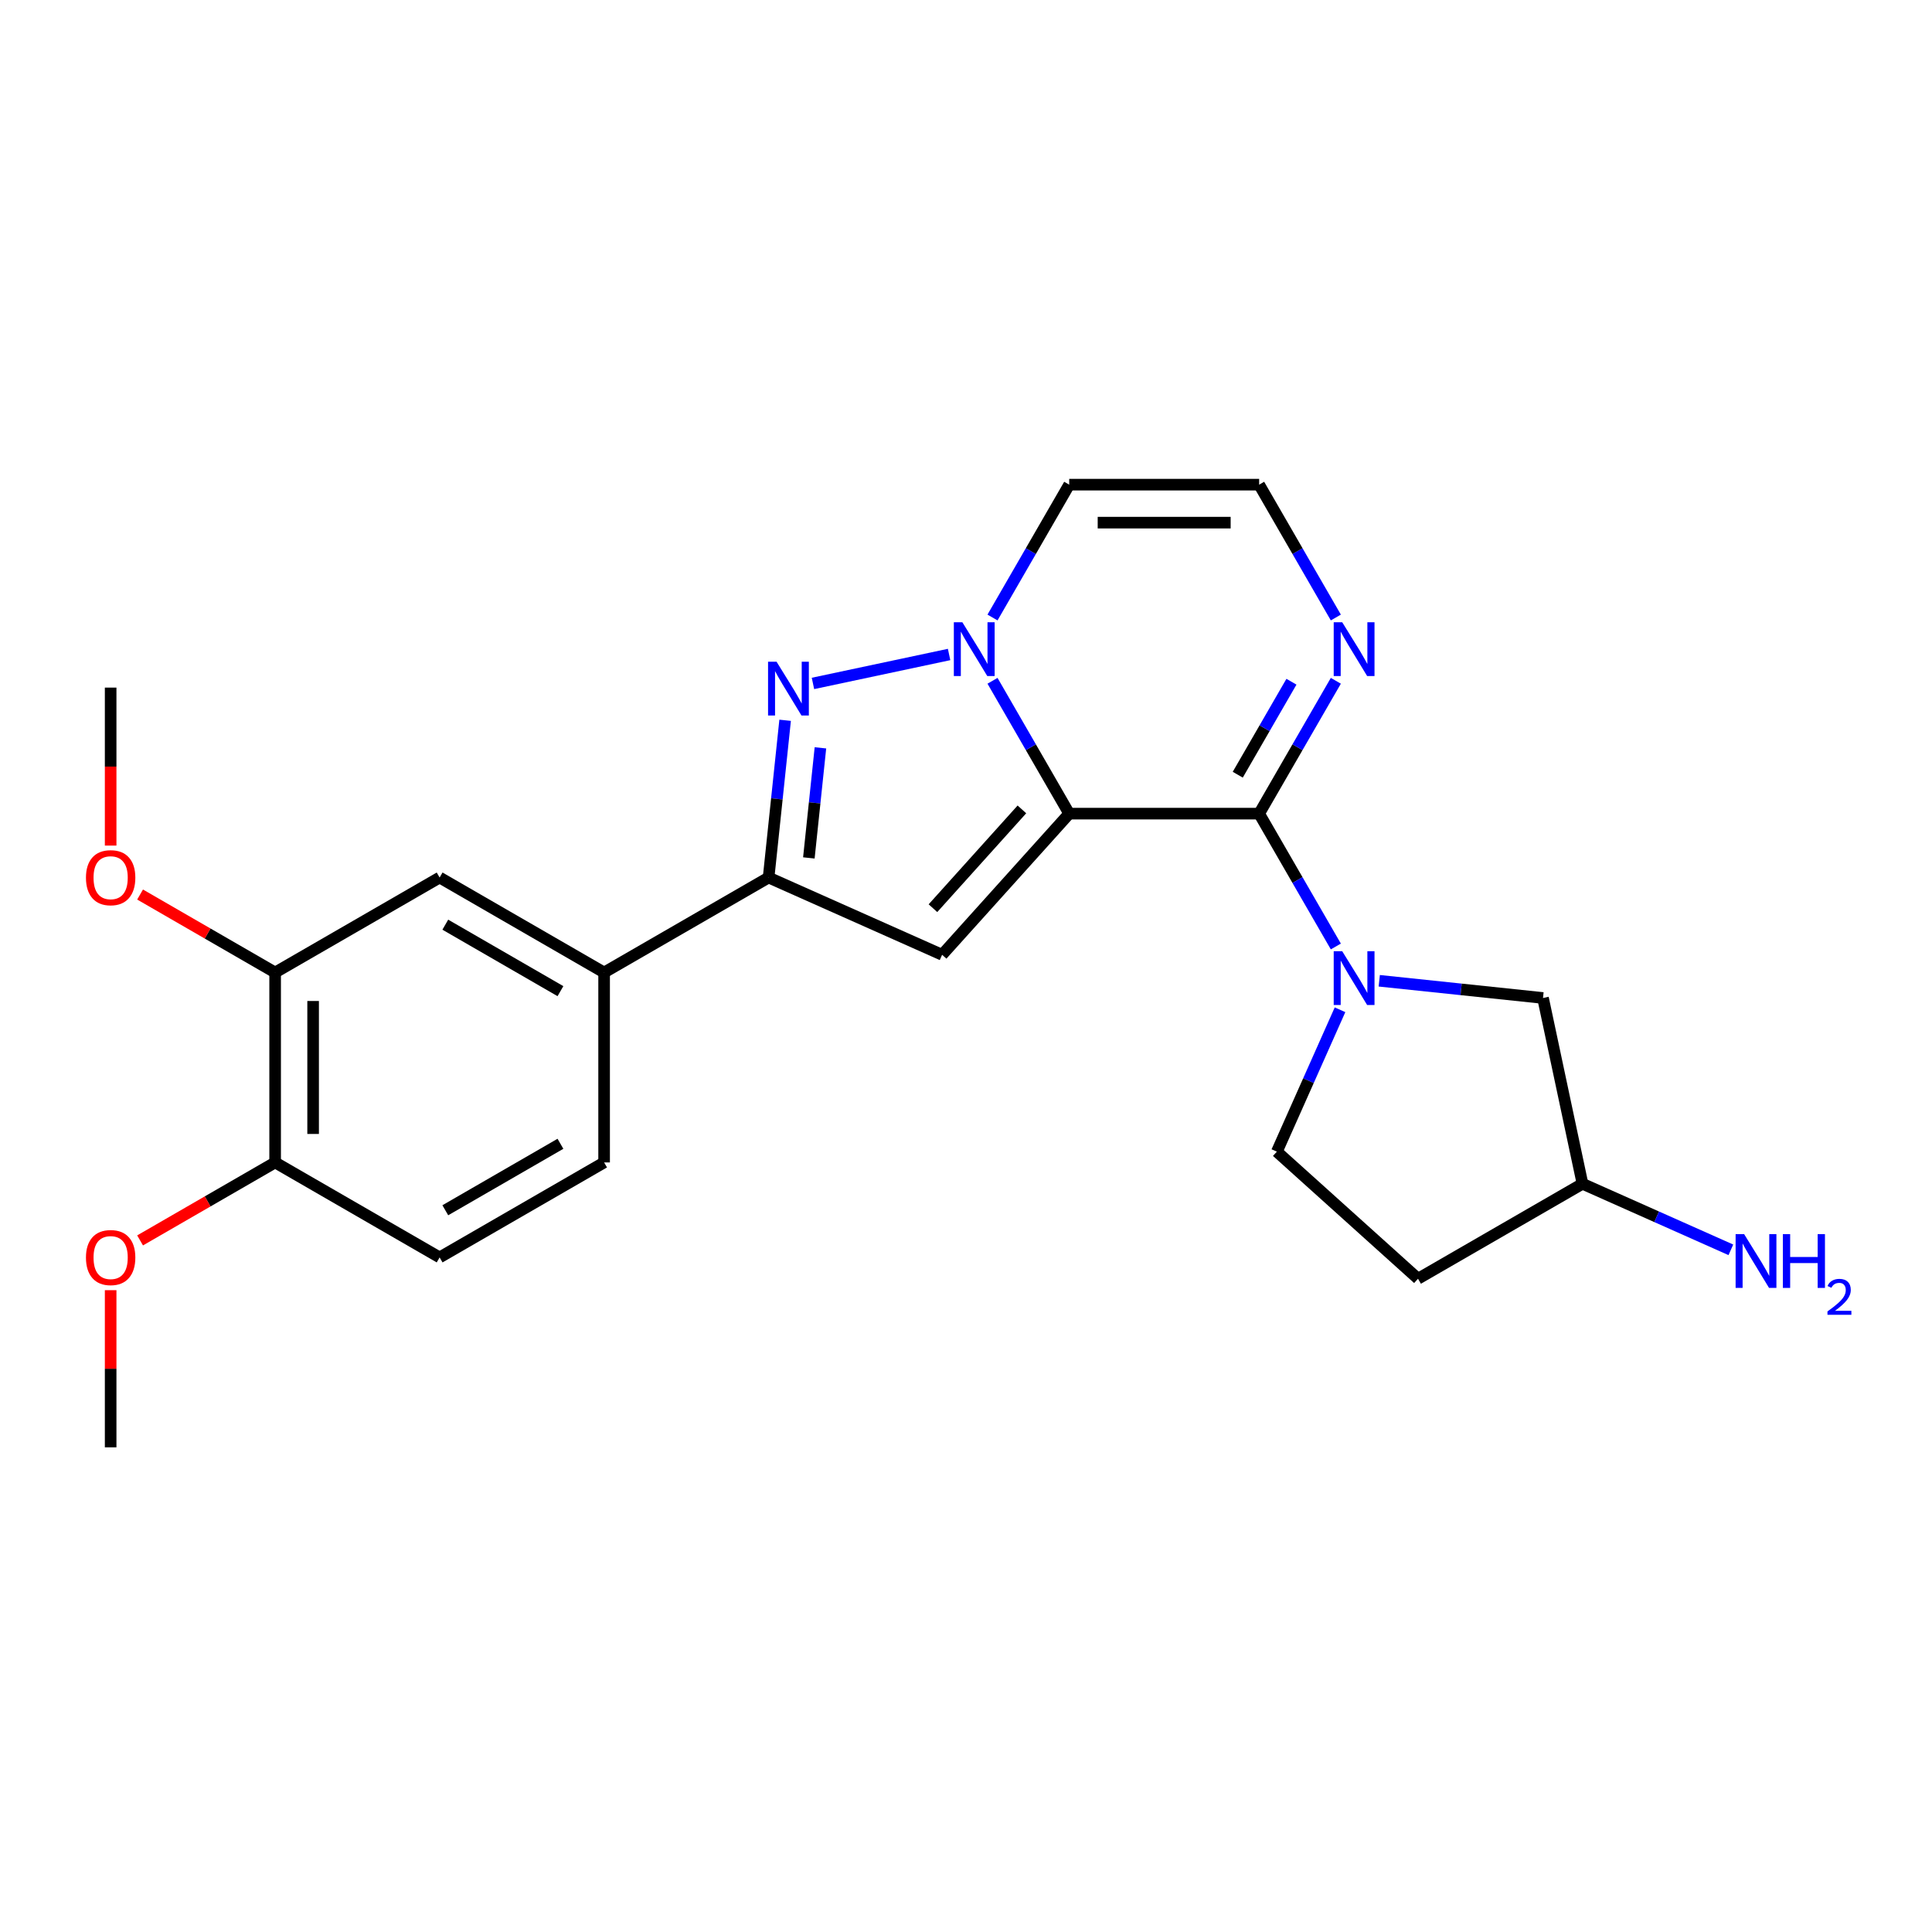 <?xml version='1.0' encoding='iso-8859-1'?>
<svg version='1.1' baseProfile='full'
              xmlns='http://www.w3.org/2000/svg'
                      xmlns:rdkit='http://www.rdkit.org/xml'
                      xmlns:xlink='http://www.w3.org/1999/xlink'
                  xml:space='preserve'
width='1000px' height='1000px' viewBox='0 0 1000 1000'>
<!-- END OF HEADER -->
<rect style='opacity:1.0;fill:#FFFFFF;stroke:none' width='1000' height='1000' x='0' y='0'> </rect>
<path class='bond-0' d='M 553.42,421.138 L 533.571,386.757' style='fill:none;fill-rule:evenodd;stroke:#000000;stroke-width:6px;stroke-linecap:butt;stroke-linejoin:miter;stroke-opacity:1' />
<path class='bond-0' d='M 533.571,386.757 L 513.721,352.377' style='fill:none;fill-rule:evenodd;stroke:#0000FF;stroke-width:6px;stroke-linecap:butt;stroke-linejoin:miter;stroke-opacity:1' />
<path class='bond-1' d='M 553.42,421.138 L 651.731,421.138' style='fill:none;fill-rule:evenodd;stroke:#000000;stroke-width:6px;stroke-linecap:butt;stroke-linejoin:miter;stroke-opacity:1' />
<path class='bond-2' d='M 553.42,421.138 L 487.638,494.196' style='fill:none;fill-rule:evenodd;stroke:#000000;stroke-width:6px;stroke-linecap:butt;stroke-linejoin:miter;stroke-opacity:1' />
<path class='bond-2' d='M 528.941,418.94 L 482.893,470.081' style='fill:none;fill-rule:evenodd;stroke:#000000;stroke-width:6px;stroke-linecap:butt;stroke-linejoin:miter;stroke-opacity:1' />
<path class='bond-3' d='M 491.249,338.765 L 420.787,353.742' style='fill:none;fill-rule:evenodd;stroke:#0000FF;stroke-width:6px;stroke-linecap:butt;stroke-linejoin:miter;stroke-opacity:1' />
<path class='bond-7' d='M 513.721,319.62 L 533.571,285.239' style='fill:none;fill-rule:evenodd;stroke:#0000FF;stroke-width:6px;stroke-linecap:butt;stroke-linejoin:miter;stroke-opacity:1' />
<path class='bond-7' d='M 533.571,285.239 L 553.42,250.859' style='fill:none;fill-rule:evenodd;stroke:#000000;stroke-width:6px;stroke-linecap:butt;stroke-linejoin:miter;stroke-opacity:1' />
<path class='bond-4' d='M 651.731,421.138 L 671.58,455.518' style='fill:none;fill-rule:evenodd;stroke:#000000;stroke-width:6px;stroke-linecap:butt;stroke-linejoin:miter;stroke-opacity:1' />
<path class='bond-4' d='M 671.58,455.518 L 691.43,489.898' style='fill:none;fill-rule:evenodd;stroke:#0000FF;stroke-width:6px;stroke-linecap:butt;stroke-linejoin:miter;stroke-opacity:1' />
<path class='bond-6' d='M 651.731,421.138 L 671.58,386.757' style='fill:none;fill-rule:evenodd;stroke:#000000;stroke-width:6px;stroke-linecap:butt;stroke-linejoin:miter;stroke-opacity:1' />
<path class='bond-6' d='M 671.58,386.757 L 691.43,352.377' style='fill:none;fill-rule:evenodd;stroke:#0000FF;stroke-width:6px;stroke-linecap:butt;stroke-linejoin:miter;stroke-opacity:1' />
<path class='bond-6' d='M 640.658,400.992 L 654.552,376.926' style='fill:none;fill-rule:evenodd;stroke:#000000;stroke-width:6px;stroke-linecap:butt;stroke-linejoin:miter;stroke-opacity:1' />
<path class='bond-6' d='M 654.552,376.926 L 668.447,352.86' style='fill:none;fill-rule:evenodd;stroke:#0000FF;stroke-width:6px;stroke-linecap:butt;stroke-linejoin:miter;stroke-opacity:1' />
<path class='bond-5' d='M 487.638,494.196 L 397.827,454.21' style='fill:none;fill-rule:evenodd;stroke:#000000;stroke-width:6px;stroke-linecap:butt;stroke-linejoin:miter;stroke-opacity:1' />
<path class='bond-24' d='M 406.382,372.817 L 402.104,413.513' style='fill:none;fill-rule:evenodd;stroke:#0000FF;stroke-width:6px;stroke-linecap:butt;stroke-linejoin:miter;stroke-opacity:1' />
<path class='bond-24' d='M 402.104,413.513 L 397.827,454.21' style='fill:none;fill-rule:evenodd;stroke:#000000;stroke-width:6px;stroke-linecap:butt;stroke-linejoin:miter;stroke-opacity:1' />
<path class='bond-24' d='M 424.653,387.081 L 421.659,415.569' style='fill:none;fill-rule:evenodd;stroke:#0000FF;stroke-width:6px;stroke-linecap:butt;stroke-linejoin:miter;stroke-opacity:1' />
<path class='bond-24' d='M 421.659,415.569 L 418.664,444.056' style='fill:none;fill-rule:evenodd;stroke:#000000;stroke-width:6px;stroke-linecap:butt;stroke-linejoin:miter;stroke-opacity:1' />
<path class='bond-12' d='M 713.902,507.645 L 756.28,512.099' style='fill:none;fill-rule:evenodd;stroke:#0000FF;stroke-width:6px;stroke-linecap:butt;stroke-linejoin:miter;stroke-opacity:1' />
<path class='bond-12' d='M 756.28,512.099 L 798.657,516.553' style='fill:none;fill-rule:evenodd;stroke:#000000;stroke-width:6px;stroke-linecap:butt;stroke-linejoin:miter;stroke-opacity:1' />
<path class='bond-13' d='M 693.594,522.655 L 677.246,559.372' style='fill:none;fill-rule:evenodd;stroke:#0000FF;stroke-width:6px;stroke-linecap:butt;stroke-linejoin:miter;stroke-opacity:1' />
<path class='bond-13' d='M 677.246,559.372 L 660.899,596.088' style='fill:none;fill-rule:evenodd;stroke:#000000;stroke-width:6px;stroke-linecap:butt;stroke-linejoin:miter;stroke-opacity:1' />
<path class='bond-8' d='M 397.827,454.21 L 312.688,503.365' style='fill:none;fill-rule:evenodd;stroke:#000000;stroke-width:6px;stroke-linecap:butt;stroke-linejoin:miter;stroke-opacity:1' />
<path class='bond-9' d='M 691.43,319.62 L 671.58,285.239' style='fill:none;fill-rule:evenodd;stroke:#0000FF;stroke-width:6px;stroke-linecap:butt;stroke-linejoin:miter;stroke-opacity:1' />
<path class='bond-9' d='M 671.58,285.239 L 651.731,250.859' style='fill:none;fill-rule:evenodd;stroke:#000000;stroke-width:6px;stroke-linecap:butt;stroke-linejoin:miter;stroke-opacity:1' />
<path class='bond-25' d='M 553.42,250.859 L 651.731,250.859' style='fill:none;fill-rule:evenodd;stroke:#000000;stroke-width:6px;stroke-linecap:butt;stroke-linejoin:miter;stroke-opacity:1' />
<path class='bond-25' d='M 568.167,270.521 L 636.984,270.521' style='fill:none;fill-rule:evenodd;stroke:#000000;stroke-width:6px;stroke-linecap:butt;stroke-linejoin:miter;stroke-opacity:1' />
<path class='bond-10' d='M 312.688,503.365 L 227.548,454.21' style='fill:none;fill-rule:evenodd;stroke:#000000;stroke-width:6px;stroke-linecap:butt;stroke-linejoin:miter;stroke-opacity:1' />
<path class='bond-10' d='M 290.086,513.02 L 230.488,478.611' style='fill:none;fill-rule:evenodd;stroke:#000000;stroke-width:6px;stroke-linecap:butt;stroke-linejoin:miter;stroke-opacity:1' />
<path class='bond-15' d='M 312.688,503.365 L 312.688,601.675' style='fill:none;fill-rule:evenodd;stroke:#000000;stroke-width:6px;stroke-linecap:butt;stroke-linejoin:miter;stroke-opacity:1' />
<path class='bond-11' d='M 227.548,454.21 L 142.409,503.365' style='fill:none;fill-rule:evenodd;stroke:#000000;stroke-width:6px;stroke-linecap:butt;stroke-linejoin:miter;stroke-opacity:1' />
<path class='bond-19' d='M 142.409,503.365 L 107.459,483.186' style='fill:none;fill-rule:evenodd;stroke:#000000;stroke-width:6px;stroke-linecap:butt;stroke-linejoin:miter;stroke-opacity:1' />
<path class='bond-19' d='M 107.459,483.186 L 72.508,463.008' style='fill:none;fill-rule:evenodd;stroke:#FF0000;stroke-width:6px;stroke-linecap:butt;stroke-linejoin:miter;stroke-opacity:1' />
<path class='bond-27' d='M 142.409,503.365 L 142.409,601.675' style='fill:none;fill-rule:evenodd;stroke:#000000;stroke-width:6px;stroke-linecap:butt;stroke-linejoin:miter;stroke-opacity:1' />
<path class='bond-27' d='M 162.071,518.112 L 162.071,586.929' style='fill:none;fill-rule:evenodd;stroke:#000000;stroke-width:6px;stroke-linecap:butt;stroke-linejoin:miter;stroke-opacity:1' />
<path class='bond-18' d='M 798.657,516.553 L 819.097,612.715' style='fill:none;fill-rule:evenodd;stroke:#000000;stroke-width:6px;stroke-linecap:butt;stroke-linejoin:miter;stroke-opacity:1' />
<path class='bond-17' d='M 660.899,596.088 L 733.958,661.87' style='fill:none;fill-rule:evenodd;stroke:#000000;stroke-width:6px;stroke-linecap:butt;stroke-linejoin:miter;stroke-opacity:1' />
<path class='bond-14' d='M 142.409,601.675 L 227.548,650.831' style='fill:none;fill-rule:evenodd;stroke:#000000;stroke-width:6px;stroke-linecap:butt;stroke-linejoin:miter;stroke-opacity:1' />
<path class='bond-21' d='M 142.409,601.675 L 107.459,621.854' style='fill:none;fill-rule:evenodd;stroke:#000000;stroke-width:6px;stroke-linecap:butt;stroke-linejoin:miter;stroke-opacity:1' />
<path class='bond-21' d='M 107.459,621.854 L 72.508,642.033' style='fill:none;fill-rule:evenodd;stroke:#FF0000;stroke-width:6px;stroke-linecap:butt;stroke-linejoin:miter;stroke-opacity:1' />
<path class='bond-16' d='M 312.688,601.675 L 227.548,650.831' style='fill:none;fill-rule:evenodd;stroke:#000000;stroke-width:6px;stroke-linecap:butt;stroke-linejoin:miter;stroke-opacity:1' />
<path class='bond-16' d='M 290.086,592.021 L 230.488,626.429' style='fill:none;fill-rule:evenodd;stroke:#000000;stroke-width:6px;stroke-linecap:butt;stroke-linejoin:miter;stroke-opacity:1' />
<path class='bond-26' d='M 733.958,661.87 L 819.097,612.715' style='fill:none;fill-rule:evenodd;stroke:#000000;stroke-width:6px;stroke-linecap:butt;stroke-linejoin:miter;stroke-opacity:1' />
<path class='bond-20' d='M 819.097,612.715 L 857.495,629.811' style='fill:none;fill-rule:evenodd;stroke:#000000;stroke-width:6px;stroke-linecap:butt;stroke-linejoin:miter;stroke-opacity:1' />
<path class='bond-20' d='M 857.495,629.811 L 895.892,646.906' style='fill:none;fill-rule:evenodd;stroke:#0000FF;stroke-width:6px;stroke-linecap:butt;stroke-linejoin:miter;stroke-opacity:1' />
<path class='bond-22' d='M 57.27,437.674 L 57.27,396.787' style='fill:none;fill-rule:evenodd;stroke:#FF0000;stroke-width:6px;stroke-linecap:butt;stroke-linejoin:miter;stroke-opacity:1' />
<path class='bond-22' d='M 57.27,396.787 L 57.27,355.9' style='fill:none;fill-rule:evenodd;stroke:#000000;stroke-width:6px;stroke-linecap:butt;stroke-linejoin:miter;stroke-opacity:1' />
<path class='bond-23' d='M 57.27,667.799 L 57.27,708.47' style='fill:none;fill-rule:evenodd;stroke:#FF0000;stroke-width:6px;stroke-linecap:butt;stroke-linejoin:miter;stroke-opacity:1' />
<path class='bond-23' d='M 57.27,708.47 L 57.27,749.141' style='fill:none;fill-rule:evenodd;stroke:#000000;stroke-width:6px;stroke-linecap:butt;stroke-linejoin:miter;stroke-opacity:1' />
<path  class='atom-1' d='M 498.111 322.078
L 507.234 336.824
Q 508.138 338.279, 509.593 340.914
Q 511.048 343.549, 511.127 343.706
L 511.127 322.078
L 514.824 322.078
L 514.824 349.919
L 511.009 349.919
L 501.217 333.796
Q 500.077 331.909, 498.858 329.746
Q 497.678 327.583, 497.324 326.914
L 497.324 349.919
L 493.707 349.919
L 493.707 322.078
L 498.111 322.078
' fill='#0000FF'/>
<path  class='atom-4' d='M 401.949 342.517
L 411.072 357.264
Q 411.976 358.719, 413.431 361.354
Q 414.886 363.988, 414.965 364.146
L 414.965 342.517
L 418.662 342.517
L 418.662 370.359
L 414.847 370.359
L 405.055 354.236
Q 403.915 352.348, 402.696 350.186
Q 401.516 348.023, 401.162 347.354
L 401.162 370.359
L 397.545 370.359
L 397.545 342.517
L 401.949 342.517
' fill='#0000FF'/>
<path  class='atom-5' d='M 694.731 492.356
L 703.855 507.103
Q 704.759 508.558, 706.214 511.192
Q 707.669 513.827, 707.748 513.984
L 707.748 492.356
L 711.444 492.356
L 711.444 520.198
L 707.63 520.198
L 697.838 504.075
Q 696.698 502.187, 695.479 500.024
Q 694.299 497.861, 693.945 497.193
L 693.945 520.198
L 690.327 520.198
L 690.327 492.356
L 694.731 492.356
' fill='#0000FF'/>
<path  class='atom-7' d='M 694.731 322.078
L 703.855 336.824
Q 704.759 338.279, 706.214 340.914
Q 707.669 343.549, 707.748 343.706
L 707.748 322.078
L 711.444 322.078
L 711.444 349.919
L 707.63 349.919
L 697.838 333.796
Q 696.698 331.909, 695.479 329.746
Q 694.299 327.583, 693.945 326.914
L 693.945 349.919
L 690.327 349.919
L 690.327 322.078
L 694.731 322.078
' fill='#0000FF'/>
<path  class='atom-20' d='M 44.49 454.289
Q 44.49 447.604, 47.793 443.868
Q 51.096 440.132, 57.27 440.132
Q 63.444 440.132, 66.747 443.868
Q 70.05 447.604, 70.05 454.289
Q 70.05 461.052, 66.708 464.906
Q 63.365 468.721, 57.27 468.721
Q 51.135 468.721, 47.793 464.906
Q 44.49 461.092, 44.49 454.289
M 57.27 465.575
Q 61.517 465.575, 63.798 462.743
Q 66.118 459.873, 66.118 454.289
Q 66.118 448.823, 63.798 446.07
Q 61.517 443.278, 57.27 443.278
Q 53.023 443.278, 50.703 446.031
Q 48.422 448.783, 48.422 454.289
Q 48.422 459.912, 50.703 462.743
Q 53.023 465.575, 57.27 465.575
' fill='#FF0000'/>
<path  class='atom-21' d='M 902.754 638.781
L 911.877 653.527
Q 912.782 654.982, 914.237 657.617
Q 915.692 660.252, 915.77 660.409
L 915.77 638.781
L 919.467 638.781
L 919.467 666.622
L 915.652 666.622
L 905.861 650.499
Q 904.72 648.612, 903.501 646.449
Q 902.321 644.286, 901.968 643.618
L 901.968 666.622
L 898.35 666.622
L 898.35 638.781
L 902.754 638.781
' fill='#0000FF'/>
<path  class='atom-21' d='M 922.809 638.781
L 926.584 638.781
L 926.584 650.617
L 940.82 650.617
L 940.82 638.781
L 944.595 638.781
L 944.595 666.622
L 940.82 666.622
L 940.82 653.763
L 926.584 653.763
L 926.584 666.622
L 922.809 666.622
L 922.809 638.781
' fill='#0000FF'/>
<path  class='atom-21' d='M 945.945 665.645
Q 946.619 663.906, 948.228 662.946
Q 949.838 661.96, 952.07 661.96
Q 954.847 661.96, 956.404 663.465
Q 957.961 664.971, 957.961 667.644
Q 957.961 670.369, 955.937 672.912
Q 953.938 675.456, 949.786 678.467
L 958.273 678.467
L 958.273 680.543
L 945.893 680.543
L 945.893 678.804
Q 949.319 676.364, 951.343 674.548
Q 953.393 672.731, 954.38 671.096
Q 955.366 669.461, 955.366 667.774
Q 955.366 666.009, 954.483 665.022
Q 953.601 664.036, 952.07 664.036
Q 950.59 664.036, 949.604 664.633
Q 948.618 665.23, 947.917 666.554
L 945.945 665.645
' fill='#0000FF'/>
<path  class='atom-22' d='M 44.49 650.909
Q 44.49 644.224, 47.793 640.488
Q 51.096 636.753, 57.27 636.753
Q 63.444 636.753, 66.747 640.488
Q 70.05 644.224, 70.05 650.909
Q 70.05 657.673, 66.708 661.527
Q 63.365 665.341, 57.27 665.341
Q 51.135 665.341, 47.793 661.527
Q 44.49 657.712, 44.49 650.909
M 57.27 662.195
Q 61.517 662.195, 63.798 659.364
Q 66.118 656.493, 66.118 650.909
Q 66.118 645.443, 63.798 642.69
Q 61.517 639.898, 57.27 639.898
Q 53.023 639.898, 50.703 642.651
Q 48.422 645.404, 48.422 650.909
Q 48.422 656.533, 50.703 659.364
Q 53.023 662.195, 57.27 662.195
' fill='#FF0000'/>
</svg>
